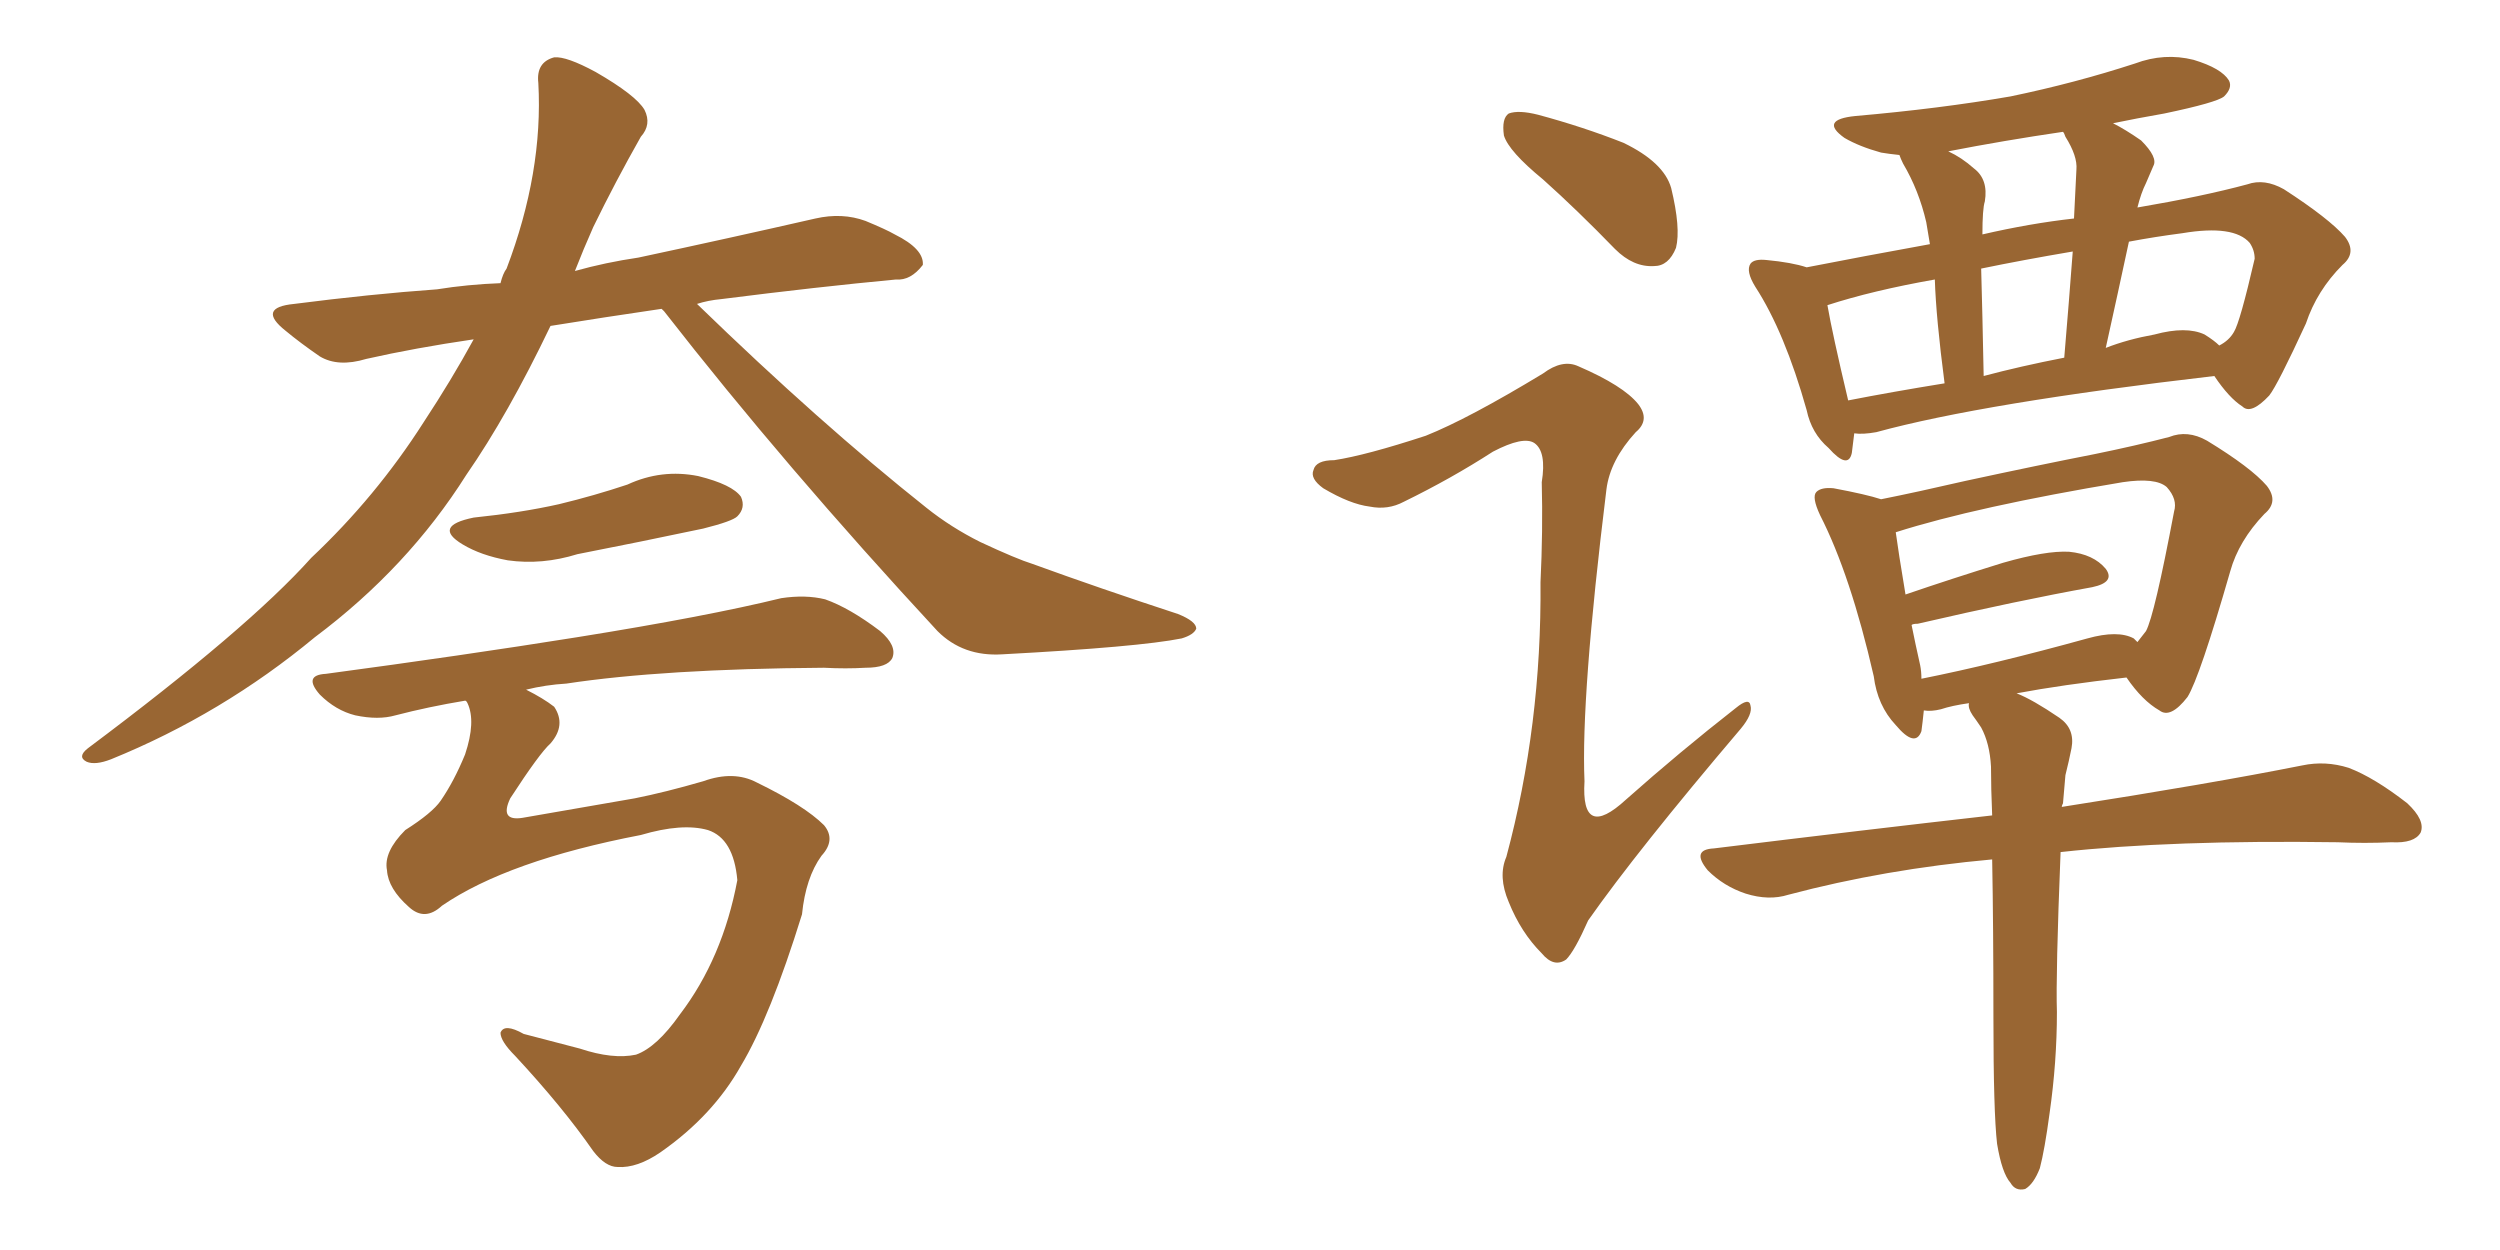 <svg xmlns="http://www.w3.org/2000/svg" xmlns:xlink="http://www.w3.org/1999/xlink" width="300" height="150"><path fill="#996633" padding="10" d="M79.39 37.06L79.39 37.06Q72.36 38.09 66.06 39.11L66.06 39.11Q60.94 49.80 55.96 56.98L55.96 56.98Q48.93 68.12 37.79 76.46L37.79 76.46Q26.66 85.69 13.33 91.11L13.33 91.11Q11.43 91.85 10.40 91.41L10.40 91.41Q9.23 90.82 10.55 89.79L10.55 89.79Q29.74 75.44 37.35 66.94L37.35 66.94Q45.12 59.62 50.83 50.68L50.83 50.68Q54.20 45.56 56.84 40.72L56.84 40.72Q49.80 41.75 43.95 43.07L43.95 43.07Q40.58 44.09 38.38 42.77L38.38 42.77Q36.04 41.16 34.28 39.70L34.28 39.70Q30.76 36.91 35.30 36.47L35.30 36.47Q44.38 35.30 52.44 34.72L52.44 34.72Q56.10 34.13 60.06 33.98L60.06 33.98Q60.35 32.81 60.79 32.23L60.79 32.23Q65.19 20.65 64.60 9.96L64.60 9.96Q64.31 7.47 66.50 6.88L66.50 6.88Q67.97 6.74 71.48 8.64L71.48 8.64Q76.32 11.43 77.34 13.18L77.34 13.18Q78.22 14.94 76.90 16.41L76.90 16.41Q73.83 21.83 71.19 27.25L71.19 27.25Q70.02 29.88 68.99 32.52L68.99 32.52Q72.66 31.49 76.61 30.91L76.61 30.91Q87.60 28.56 97.85 26.22L97.85 26.22Q101.07 25.49 103.86 26.51L103.86 26.51Q106.35 27.54 107.37 28.13L107.37 28.13Q110.89 29.88 110.74 31.79L110.74 31.79Q109.28 33.69 107.52 33.54L107.52 33.54Q98.14 34.42 86.57 35.89L86.57 35.89Q84.96 36.04 83.64 36.47L83.64 36.47Q98.44 50.83 111.18 60.94L111.18 60.94Q114.11 63.28 117.63 65.04L117.63 65.04Q122.02 67.09 123.93 67.68L123.93 67.68Q131.98 70.61 141.36 73.68L141.36 73.68Q143.55 74.56 143.55 75.44L143.55 75.44Q143.26 76.17 141.80 76.61L141.80 76.61Q136.67 77.64 120.26 78.52L120.26 78.52Q115.58 78.81 112.50 75.73L112.50 75.73Q94.19 55.96 79.69 37.35L79.69 37.35Q79.54 37.21 79.39 37.06ZM56.84 62.11L56.84 62.11Q62.55 61.52 67.09 60.50L67.09 60.50Q71.34 59.47 75.29 58.15L75.29 58.15Q79.39 56.25 83.79 57.13L83.79 57.13Q87.89 58.15 88.92 59.62L88.92 59.62Q89.50 60.94 88.48 61.96L88.48 61.96Q87.89 62.55 84.38 63.43L84.38 63.43Q76.76 65.04 69.29 66.50L69.29 66.50Q65.04 67.82 60.94 67.24L60.94 67.24Q57.71 66.65 55.52 65.33L55.52 65.33Q51.86 63.13 56.84 62.11ZM53.03 108.69L53.03 108.69L53.03 108.69Q50.98 110.60 49.07 108.84L49.07 108.84Q46.58 106.64 46.44 104.44L46.44 104.44Q46.00 102.25 48.63 99.61L48.63 99.61Q51.86 97.56 52.88 96.09L52.88 96.09Q54.49 93.75 55.81 90.53L55.81 90.53Q57.13 86.57 56.10 84.38L56.10 84.38Q55.96 84.08 55.81 84.08L55.81 84.08Q51.42 84.81 47.46 85.84L47.46 85.84Q45.41 86.43 42.63 85.84L42.63 85.84Q40.28 85.25 38.38 83.35L38.38 83.35Q36.33 81.01 39.11 80.86L39.11 80.86Q55.52 78.66 69.29 76.46L69.29 76.46Q84.81 73.97 93.75 71.78L93.75 71.78Q96.68 71.34 99.02 71.92L99.02 71.92Q101.95 72.95 105.62 75.73L105.62 75.73Q107.67 77.49 107.08 78.96L107.08 78.96Q106.49 80.13 103.86 80.13L103.86 80.13Q101.51 80.27 98.88 80.13L98.88 80.13Q79.54 80.27 67.97 82.03L67.97 82.03Q65.48 82.18 63.13 82.76L63.13 82.76Q65.19 83.79 66.50 84.81L66.50 84.81Q67.97 87.01 66.06 89.21L66.06 89.21Q64.75 90.38 61.23 95.80L61.23 95.80Q59.91 98.58 62.70 98.14L62.70 98.14Q70.31 96.83 76.17 95.80L76.17 95.80Q79.83 95.07 84.38 93.75L84.38 93.75Q88.04 92.43 90.82 93.90L90.82 93.90Q96.53 96.68 98.88 99.02L98.88 99.02Q100.34 100.78 98.58 102.69L98.58 102.69Q96.68 105.32 96.24 109.72L96.24 109.72Q92.43 122.02 88.92 127.88L88.92 127.88Q85.55 133.89 79.25 138.28L79.25 138.28Q76.46 140.19 74.12 140.04L74.12 140.04Q72.66 140.04 71.19 138.13L71.19 138.13Q67.53 132.86 61.82 126.71L61.82 126.71Q60.06 124.95 60.06 123.93L60.06 123.93Q60.50 122.75 62.84 124.07L62.84 124.07Q65.63 124.80 69.58 125.83L69.58 125.83Q73.54 127.15 76.32 126.56L76.32 126.56Q78.81 125.68 81.59 121.73L81.59 121.73Q86.72 114.99 88.48 105.62L88.48 105.62Q88.04 100.63 84.96 99.61L84.96 99.61Q81.88 98.73 76.90 100.20L76.90 100.20Q60.94 103.27 53.03 108.69ZM185.16 21.53L185.16 21.53Q181.05 18.16 180.47 16.26L180.47 16.26Q180.18 14.21 181.05 13.62L181.05 13.62Q182.23 13.18 184.57 13.77L184.57 13.77Q189.99 15.23 194.82 17.14L194.82 17.14Q199.66 19.48 200.54 22.56L200.54 22.56Q201.71 27.39 201.12 29.74L201.12 29.74Q200.24 31.93 198.49 31.93L198.49 31.93Q196.00 32.08 193.80 29.88L193.80 29.88Q189.26 25.20 185.16 21.53ZM171.09 52.29L171.09 52.29Q176.22 50.24 185.16 44.82L185.16 44.82Q187.50 43.07 189.40 43.95L189.40 43.95Q194.82 46.29 196.58 48.49L196.58 48.49Q198.05 50.39 196.29 51.86L196.29 51.86Q193.21 55.22 192.77 58.74L192.77 58.74Q189.70 83.64 190.14 93.75L190.14 93.75Q189.70 100.93 195.12 95.95L195.12 95.95Q201.56 90.23 208.30 84.96L208.30 84.96Q209.91 83.64 210.06 84.67L210.06 84.67Q210.35 85.69 208.89 87.45L208.89 87.45Q196.44 102.10 190.58 110.45L190.58 110.45Q188.96 114.11 187.94 115.14L187.94 115.14Q186.47 116.16 185.01 114.40L185.01 114.40Q182.52 111.91 181.05 108.25L181.05 108.25Q179.74 105.18 180.76 102.83L180.76 102.83Q185.01 87.01 184.86 69.87L184.86 69.87Q185.16 63.72 185.01 57.86L185.01 57.86Q185.60 54.20 184.13 53.17L184.13 53.17Q182.81 52.29 179.15 54.20L179.15 54.20Q174.17 57.42 168.46 60.21L168.46 60.21Q166.55 61.23 164.36 60.79L164.36 60.79Q162.01 60.50 158.79 58.59L158.79 58.59Q157.18 57.42 157.62 56.40L157.62 56.40Q157.91 55.22 160.11 55.22L160.11 55.22Q163.92 54.64 171.09 52.29ZM222.51 52.00L222.51 52.00Q222.36 53.32 222.22 54.35L222.22 54.35Q221.78 56.40 219.43 53.76L219.43 53.76Q217.38 52.00 216.80 49.22L216.80 49.22Q214.16 39.84 210.64 34.42L210.64 34.42Q209.47 32.52 210.06 31.64L210.06 31.64Q210.50 31.05 211.96 31.20L211.96 31.20Q215.04 31.49 216.80 32.08L216.80 32.08Q223.54 30.76 231.59 29.30L231.59 29.30Q231.30 27.54 231.15 26.66L231.15 26.66Q230.27 22.85 228.37 19.63L228.37 19.63Q228.08 19.04 227.93 18.60L227.93 18.60Q226.61 18.46 225.73 18.31L225.73 18.31Q223.10 17.58 221.34 16.55L221.34 16.55Q218.26 14.36 222.66 13.92L222.66 13.92Q232.76 13.04 241.26 11.57L241.26 11.57Q249.02 9.96 256.20 7.62L256.20 7.62Q259.72 6.30 263.23 7.18L263.23 7.18Q266.60 8.20 267.48 9.67L267.48 9.67Q267.92 10.55 266.89 11.57L266.89 11.57Q266.02 12.30 259.72 13.62L259.72 13.62Q256.35 14.21 253.56 14.79L253.56 14.79Q255.03 15.53 256.93 16.85L256.93 16.85Q258.98 18.90 258.40 19.92L258.40 19.92Q257.96 20.95 257.52 21.97L257.52 21.97Q256.93 23.14 256.49 24.90L256.49 24.90Q264.26 23.58 269.68 22.12L269.68 22.12Q271.73 21.39 274.07 22.71L274.07 22.71Q279.49 26.22 281.40 28.42L281.40 28.42Q282.86 30.32 281.10 31.79L281.10 31.79Q278.03 34.86 276.71 38.82L276.71 38.82L276.71 38.82Q273.34 46.14 272.31 47.46L272.31 47.46Q270.12 49.80 269.09 48.78L269.09 48.78Q267.48 47.75 265.72 45.12L265.72 45.12Q238.04 48.34 225.15 51.86L225.15 51.86Q223.54 52.15 222.51 52.00ZM264.55 40.14L264.55 40.14Q265.72 40.87 266.31 41.46L266.31 41.46Q267.48 40.87 268.07 39.84L268.07 39.84Q268.80 38.67 270.56 31.05L270.56 31.05Q270.56 30.03 269.97 29.15L269.97 29.15Q268.07 26.95 261.91 27.98L261.91 27.98Q258.54 28.42 255.47 29.00L255.47 29.00Q254.15 35.16 252.69 41.75L252.69 41.75Q255.32 40.72 258.54 40.14L258.54 40.14Q262.35 39.11 264.55 40.14ZM238.04 45.12L238.04 45.12Q242.43 43.95 247.71 42.92L247.71 42.92Q248.29 36.04 248.73 30.18L248.73 30.18Q242.72 31.20 237.74 32.23L237.74 32.23Q237.89 37.50 238.04 45.12ZM221.78 48.05L221.78 48.05Q227.05 47.02 233.35 46.00L233.35 46.00Q232.32 38.09 232.18 33.54L232.18 33.54Q224.71 34.86 219.29 36.62L219.29 36.62Q219.87 39.99 221.78 48.05ZM247.85 16.41L247.85 16.41Q247.71 15.97 247.56 15.82L247.56 15.82Q240.53 16.85 233.79 18.16L233.79 18.16Q235.40 18.90 236.87 20.21L236.87 20.21Q238.62 21.53 238.18 24.17L238.18 24.17Q237.89 25.05 237.89 28.13L237.89 28.13Q243.60 26.81 248.88 26.22L248.88 26.22Q249.02 23.14 249.17 20.36L249.17 20.36Q249.32 18.75 247.85 16.41ZM239.65 137.26L239.65 137.26Q239.21 133.45 239.21 122.02L239.21 122.02Q239.21 111.18 239.06 103.13L239.06 103.13Q226.17 104.30 214.60 107.37L214.60 107.37Q212.26 108.11 209.47 107.23L209.47 107.23Q206.84 106.35 204.93 104.44L204.93 104.44Q202.88 101.95 205.66 101.81L205.66 101.81Q223.54 99.61 239.06 97.85L239.06 97.85Q238.92 94.63 238.92 91.99L238.92 91.99Q238.77 89.21 237.74 87.30L237.74 87.30Q237.16 86.43 236.72 85.84L236.72 85.84Q236.13 84.96 236.28 84.38L236.28 84.38Q234.23 84.67 232.91 85.11L232.91 85.11Q231.74 85.40 230.86 85.25L230.86 85.25Q230.71 86.72 230.57 87.74L230.57 87.74Q229.83 89.79 227.49 87.01L227.49 87.01Q225.29 84.67 224.85 81.15L224.85 81.15Q222.07 68.99 218.41 61.82L218.41 61.82Q217.38 59.62 217.97 59.03L217.97 59.03Q218.55 58.45 220.02 58.59L220.02 58.59Q223.97 59.33 225.73 59.91L225.73 59.91Q230.13 59.03 235.84 57.71L235.84 57.71Q244.63 55.81 251.37 54.49L251.37 54.49Q256.35 53.47 260.30 52.44L260.30 52.44Q262.50 51.56 264.84 52.88L264.84 52.88Q270.12 56.10 272.02 58.30L272.02 58.30Q273.49 60.21 271.73 61.67L271.73 61.67Q268.65 64.89 267.63 68.55L267.63 68.55L267.63 68.55Q263.96 81.30 262.50 83.64L262.50 83.64Q260.45 86.28 259.13 85.25L259.13 85.25Q257.08 84.08 255.18 81.30L255.18 81.30Q247.41 82.18 241.99 83.20L241.99 83.20Q243.90 83.94 247.12 86.13L247.12 86.13Q249.02 87.45 248.58 89.79L248.58 89.79Q248.29 91.26 247.85 93.02L247.85 93.02Q247.71 94.48 247.56 96.39L247.56 96.39Q247.41 96.68 247.41 96.83L247.41 96.83Q265.28 94.04 276.27 91.85L276.27 91.85Q279.05 91.26 281.84 92.14L281.84 92.14Q284.91 93.31 288.87 96.39L288.87 96.39Q291.06 98.44 290.48 99.90L290.48 99.90Q289.75 101.22 286.96 101.07L286.96 101.07Q283.74 101.22 280.52 101.07L280.52 101.07Q260.60 100.78 247.27 102.25L247.27 102.25Q246.68 117.04 246.83 121.44L246.83 121.44Q246.83 127.44 245.95 133.59L245.95 133.59Q245.36 137.99 244.78 140.19L244.78 140.19Q244.04 142.09 243.02 142.68L243.02 142.68Q241.85 142.97 241.26 141.94L241.26 141.94Q240.23 140.77 239.65 137.26ZM256.05 76.61L256.05 76.61L256.05 76.61Q256.35 76.90 256.49 77.05L256.49 77.05Q257.08 76.32 257.52 75.73L257.52 75.73Q258.54 73.83 260.89 61.38L260.89 61.38Q261.33 59.91 260.01 58.45L260.01 58.45Q258.69 57.28 254.74 57.86L254.74 57.86Q237.16 60.79 227.49 63.87L227.49 63.87Q227.78 66.06 228.66 71.34L228.66 71.34Q234.23 69.43 240.38 67.53L240.38 67.53Q245.51 66.06 248.29 66.21L248.29 66.21Q251.22 66.50 252.69 68.26L252.69 68.26Q253.86 69.87 251.07 70.46L251.07 70.46Q242.14 72.07 230.13 74.85L230.13 74.85Q229.54 74.85 229.39 75L229.39 75Q229.83 77.20 230.42 79.83L230.42 79.83Q230.57 80.57 230.57 81.45L230.57 81.45Q239.36 79.69 250.49 76.61L250.49 76.61Q254.15 75.59 256.05 76.61Z"/></svg>